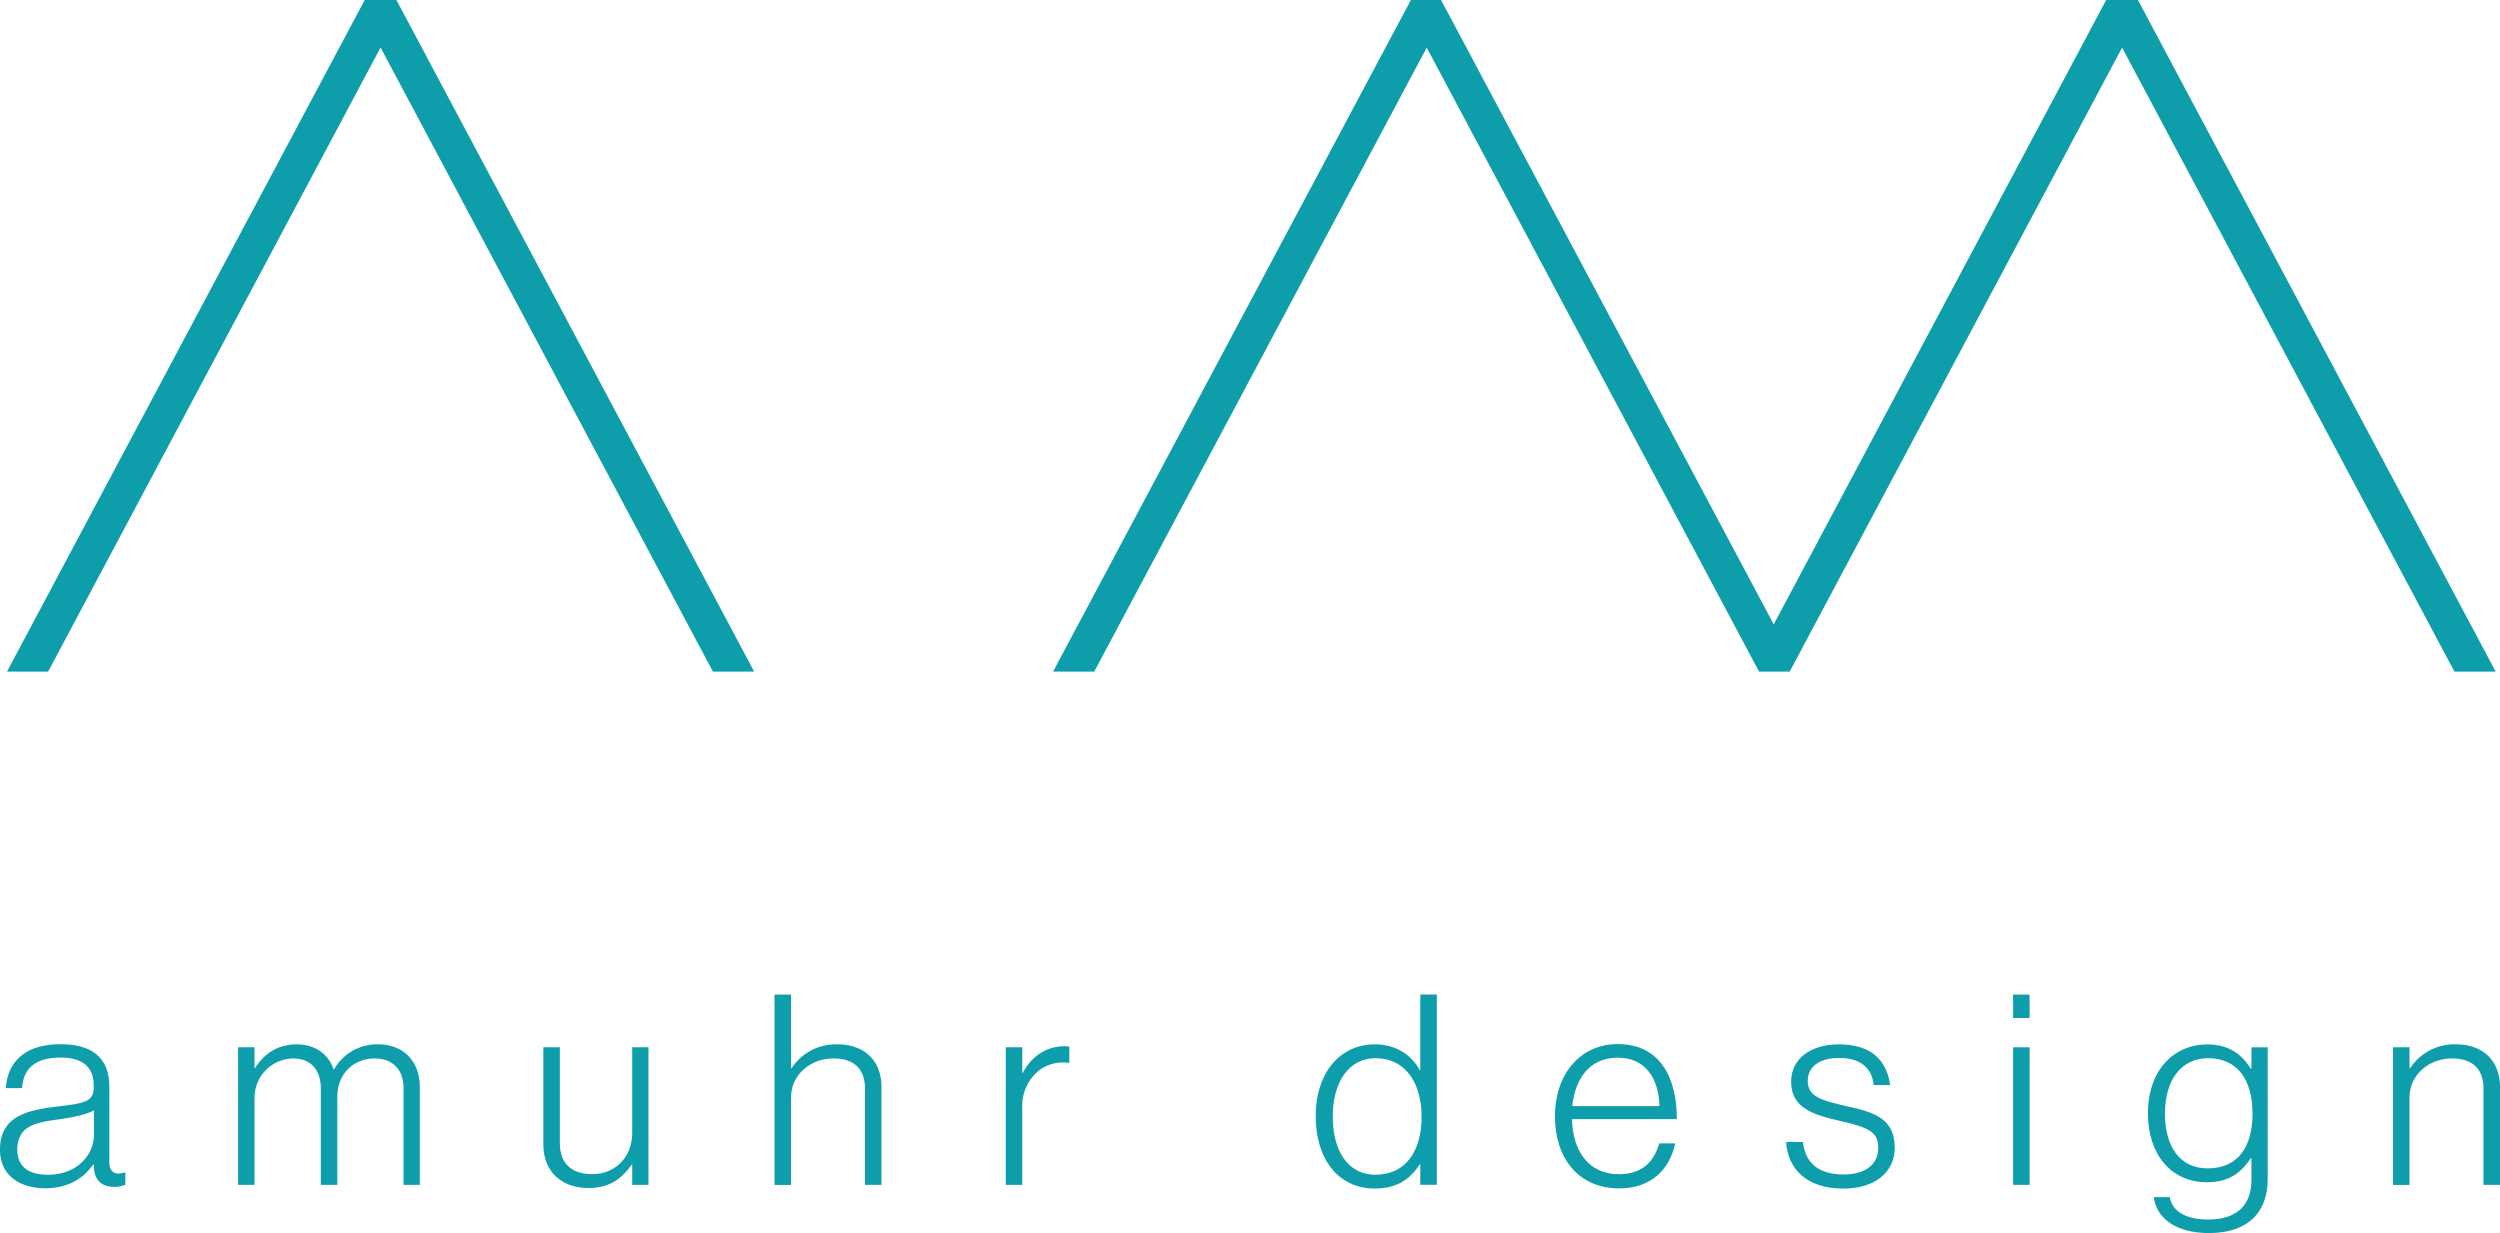 <svg xmlns="http://www.w3.org/2000/svg" viewBox="0 0 892.61 440.24"><defs><style>.a{fill:#0d9dab;}</style></defs><polygon class="a" points="130.22 0 2.5 239.78 17.19 239.78 135.88 16.96 254.54 239.78 269.26 239.78 141.53 0 130.22 0"/><path class="a" d="M636,217.86l-2.7,5.07L514.52,0H503.75L376,239.78h14.69L509.4,17,628.06,239.78H639L757.68,17,876.34,239.78h14.72L763.33,0H752Z"/><path class="a" d="M0,410.51c0-11.69,9.12-14.07,20.23-15.4,9.7-1.14,13.21-1.71,13.21-6.64v-1c0-6.65-4.18-9.87-11.78-9.87-8.74,0-13.3,3.6-13.78,10.92H2.09c.67-9.5,6.94-15.68,19.57-15.68,10.73,0,17.38,4.47,17.38,15.21v26.69c0,2.94,1.15,4.18,3.24,4.27a10.45,10.45,0,0,0,2.18-.37h.29V423a9.5,9.5,0,0,1-4,.76c-4.28,0-6.94-2.19-7.22-6.94v-1h-.29c-2.75,3.9-7.79,8.45-17.2,8.45C6.94,424.18,0,419.63,0,410.51Zm33.54-5.23v-8.84c-3.14,1.71-8,2.57-12.74,3.24-8.26,1.13-14.62,2.37-14.62,10.83,0,6.84,5.12,8.92,10.92,8.92C27.84,419.43,33.54,412,33.54,405.28Z"/><path class="a" d="M85,373.93h5.88v7.41h.2c3.13-4.94,7.88-8.46,14.91-8.46,6,0,11.11,3.05,13.11,8.93h.19a17.59,17.59,0,0,1,15.77-8.93c8.36,0,14.82,5.42,14.82,15.3v34.87h-5.79v-34.4c0-7.31-4.37-10.73-10.36-10.73-7.22,0-13.3,5.13-13.3,13.87v31.26h-5.89v-34.4c0-7.31-4.18-10.73-9.88-10.73a14,14,0,0,0-13.78,13.87v31.26H85Z"/><path class="a" d="M194,408.6V373.93h5.89v34.29c0,7.42,4.46,11,11.59,11,8.36,0,14.25-6.28,14.25-14.64V373.93h5.8v49.12h-5.8v-7.22h-.19c-3.42,4.75-7.6,8.35-15.39,8.35C200.64,424.18,194,418.49,194,408.6Z"/><path class="a" d="M276.54,355.12h5.89v26.31h.19a18.91,18.91,0,0,1,16.44-8.55c9.12,0,15.67,5.42,15.67,15.3v34.87h-5.89v-34.3c0-7.41-4.27-10.83-11.21-10.83-8.36,0-15.2,5.89-15.2,14v31.16h-5.89Z"/><path class="a" d="M359.1,373.93H365v9.12h.19c3-5.7,8.17-9.5,15-9.5a5.94,5.94,0,0,1,1.61.19v5.79a14.22,14.22,0,0,0-10.45,2.38,16.07,16.07,0,0,0-6.36,13.2v27.94H359.1Z"/><path class="a" d="M469.77,398.63c0-16.34,9.31-25.75,21-25.75,7.5,0,13,3.52,16.15,9.22h.19v-27H513v67.93h-5.89v-7.32h-.19c-3.61,5.61-8.55,8.65-16,8.65C477.75,424.38,469.77,413.73,469.77,398.63Zm37.81.09c0-12.06-5.79-20.9-16.43-20.9-9.69,0-15.3,8.65-15.3,20.9,0,11.5,4.94,20.71,15.3,20.71C501.88,419.43,507.58,411,507.58,398.72Z"/><path class="a" d="M555.18,398.53c0-14.72,8.83-25.74,22.42-25.74,15.77,0,21.18,13,21.09,26.79H561.26c.28,11,5.6,19.67,16.81,19.67,8.17,0,12.45-4.37,14.35-11h5.7c-2.09,9.7-9,16.06-20,16.06C563.35,424.28,555.18,413.26,555.18,398.53Zm37.33-3.6c-.28-9.7-4.84-17.29-14.91-17.29s-15.21,7.5-16.25,17.29Z"/><path class="a" d="M637.73,407.75h6c.86,8.26,6.56,11.59,14.45,11.59,8.17,0,12.44-3.8,12.44-9.5,0-5.41-3-7.22-13.11-9.5s-18-4.66-18-14.16c0-8.17,7-13.3,17.09-13.3,11.69,0,17.11,5.89,18.25,14.54H669c-.67-6.37-5-9.69-12.36-9.69-7.59,0-11.2,3.61-11.2,8.17,0,5.61,4.65,6.94,14.06,9.12,9.88,2.09,17,4.56,17,14.73,0,8.74-7,14.63-18.43,14.63C645,424.38,638.3,417.25,637.73,407.75Z"/><path class="a" d="M718.76,355.12h5.89v8.36h-5.89Zm0,18.81h5.89v49.12h-5.89Z"/><path class="a" d="M769,427.42h5.7c1,5.7,6.65,8,13.77,8,10.45,0,15.39-5.42,15.39-14.06v-7.79h-.28c-3.61,5.5-8.17,8.55-15.58,8.55-12.92,0-21.09-10.08-21.09-24.51,0-16,9.69-24.71,21.09-24.71,7.6,0,12.35,3.33,15.58,8.65h.28v-7.6h5.8v47.21c0,5.52-1.62,10-4.56,13.21-3.71,3.9-9.12,5.89-16.44,5.89C776.62,440.24,769.87,434.73,769,427.42Zm35.24-29.93c0-11.59-5.13-19.67-15.86-19.67-9.69,0-15.39,7.89-15.39,19.86,0,11.21,4.94,19.48,15.29,19.48C799.23,417.16,804.26,409.27,804.26,397.49Z"/><path class="a" d="M854.42,373.93h5.89v7.5h.19a18.91,18.91,0,0,1,16.44-8.55c9.12,0,15.67,5.42,15.67,15.3v34.87h-5.89v-34.3c0-7.41-4.27-10.83-11.21-10.83-8.36,0-15.2,5.89-15.2,14v31.16h-5.89Z"/></svg>
